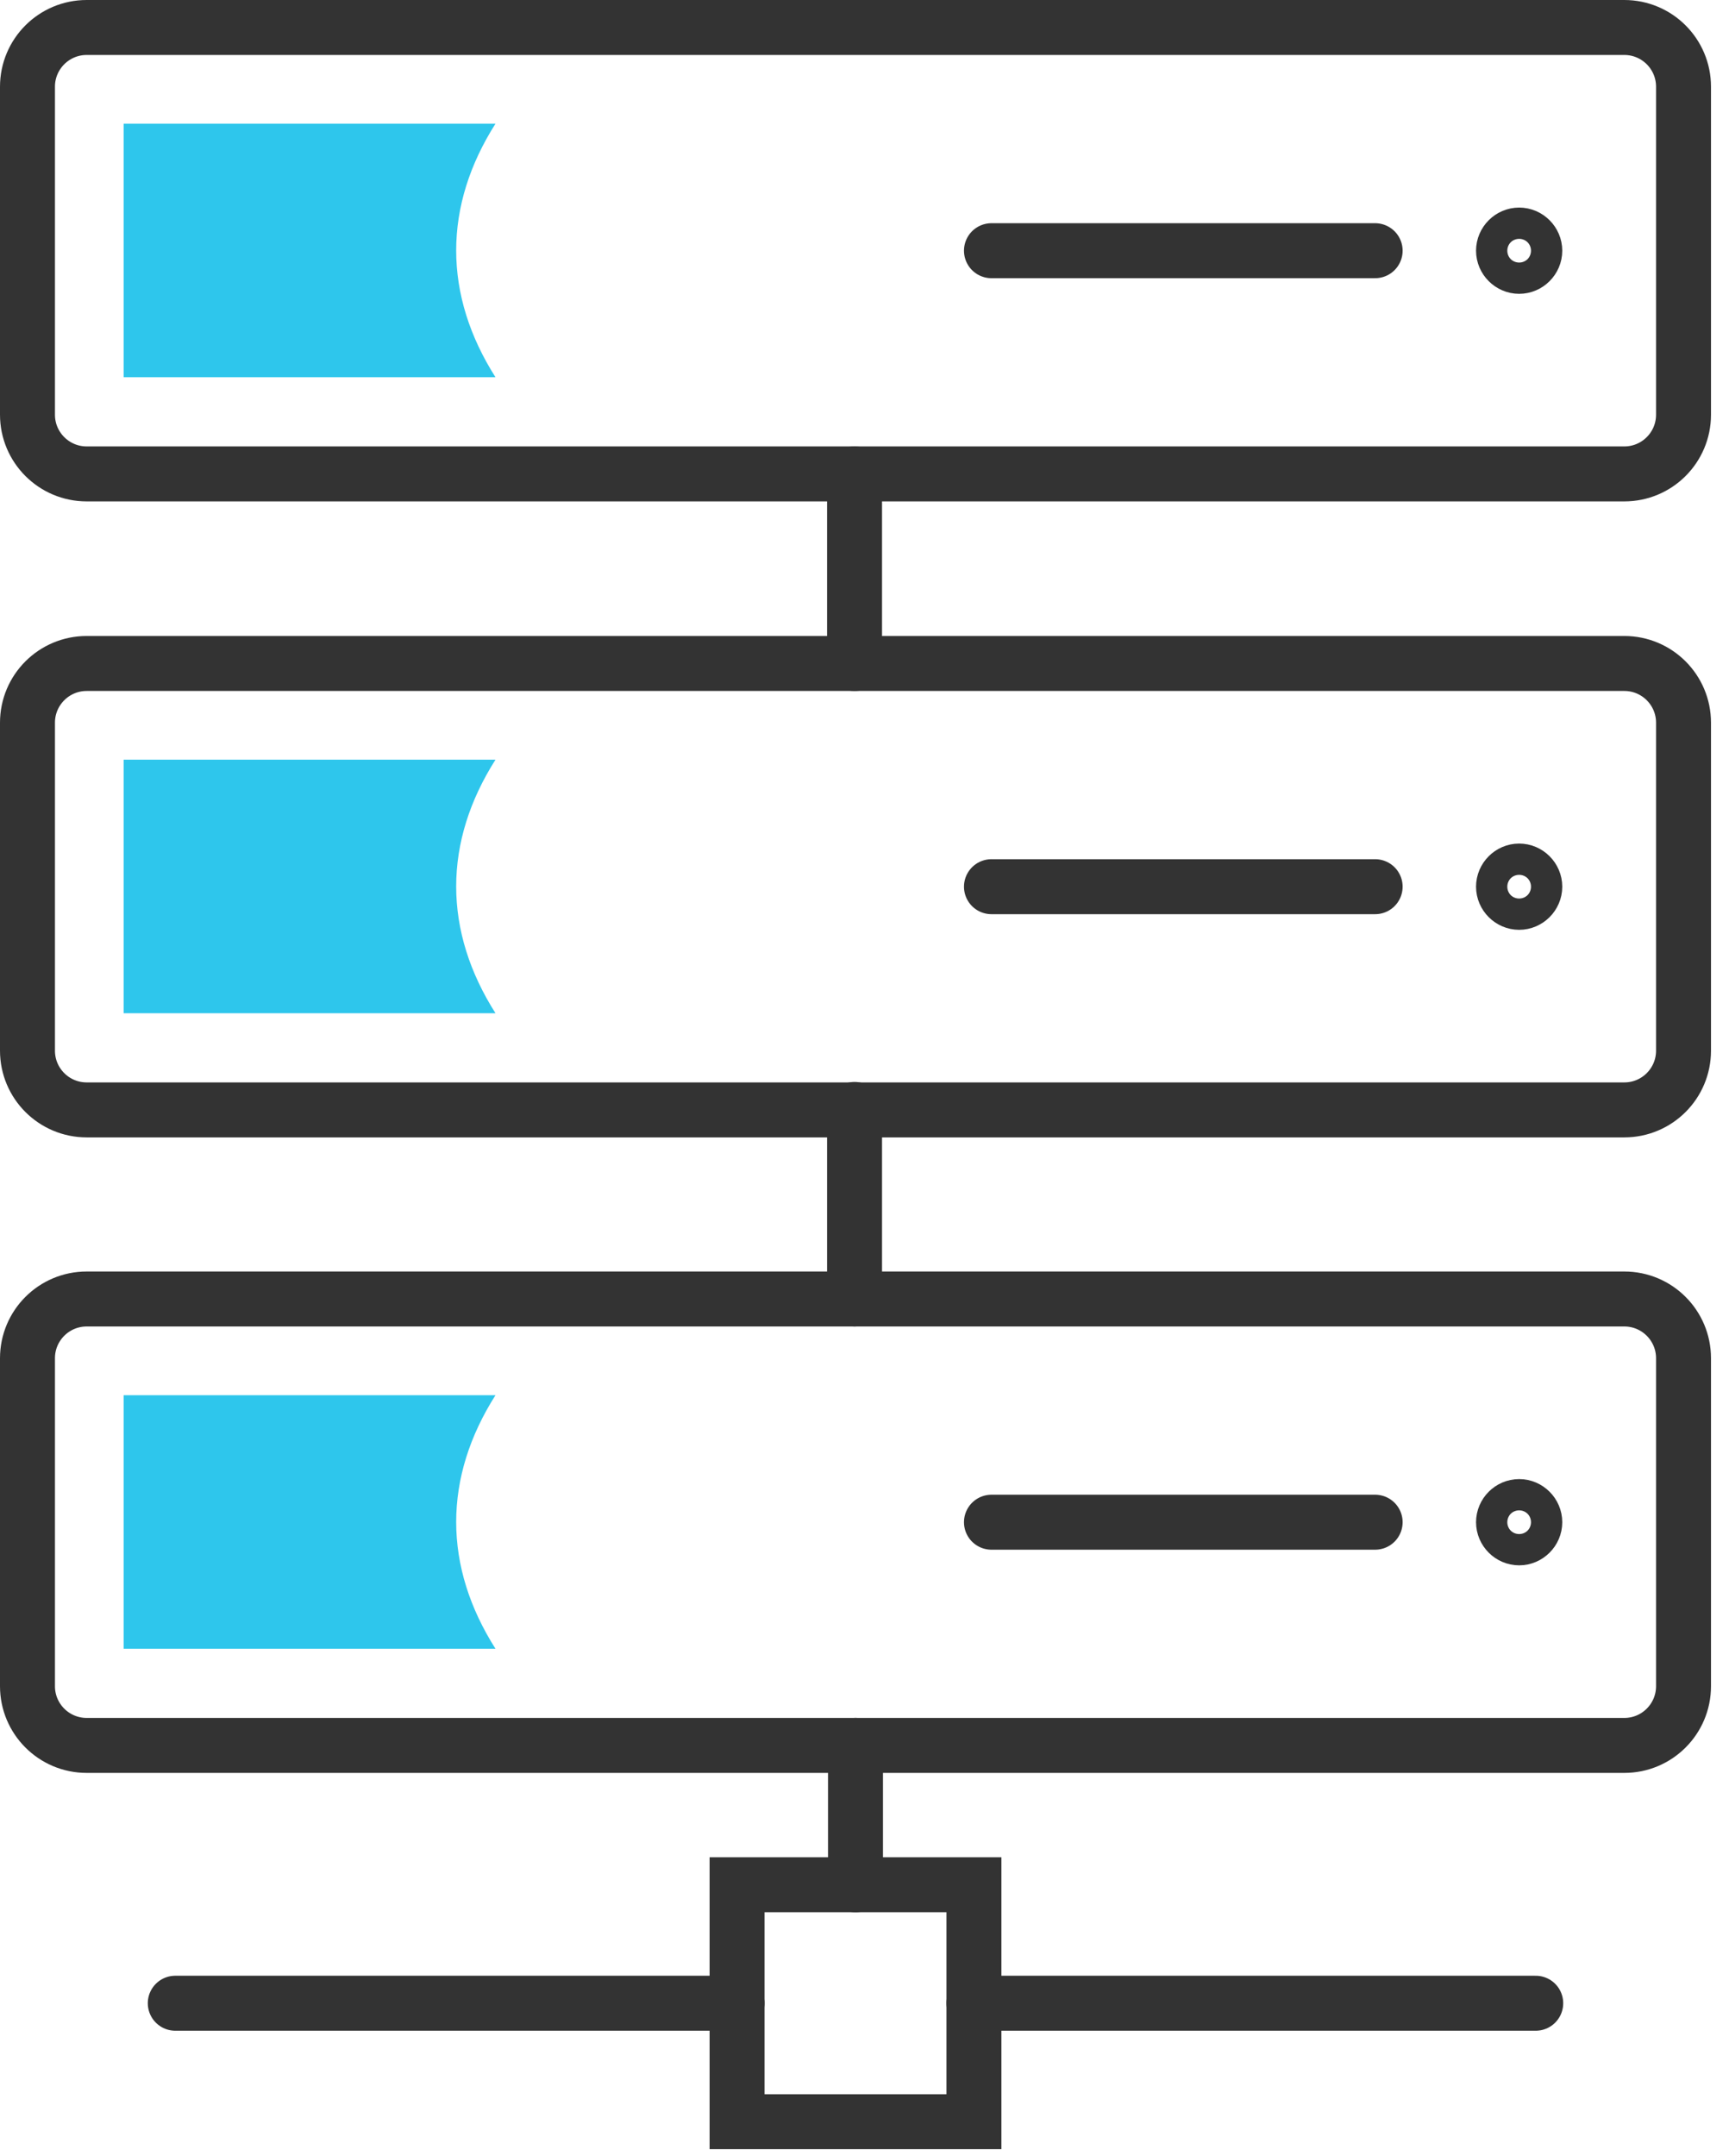 <svg width="73" height="91" viewBox="0 0 73 91" fill="none" xmlns="http://www.w3.org/2000/svg">
<g clip-path="url(#clip0_1351_437)">
<path d="M36.12 73.66V79.54" stroke="#333333" stroke-width="2.32" stroke-miterlimit="10" stroke-linecap="round"/>
<path d="M41.12 79.54H31.12V89.54H41.12V79.54Z" stroke="#333333" stroke-width="2.32" stroke-miterlimit="10" stroke-linecap="round"/>
<path d="M64.84 84.54H41.12" stroke="#333333" stroke-width="2.32" stroke-miterlimit="10" stroke-linecap="round"/>
<path d="M31.12 84.54H7.4" stroke="#333333" stroke-width="2.32" stroke-miterlimit="10" stroke-linecap="round"/>
<path d="M68.58 54.82H3.66C2.279 54.82 1.16 55.939 1.16 57.32V71.16C1.16 72.541 2.279 73.66 3.66 73.66H68.58C69.961 73.66 71.08 72.541 71.08 71.16V57.32C71.08 55.939 69.961 54.82 68.58 54.82Z" stroke="#333333" stroke-width="2.32" stroke-miterlimit="10" stroke-linecap="round"/>
<path d="M41.86 64.24H58.06" stroke="#333333" stroke-width="2.32" stroke-miterlimit="10" stroke-linecap="round"/>
<path d="M64.8 64.24C64.8 63.88 64.5 63.58 64.14 63.58C63.78 63.58 63.48 63.88 63.48 64.24C63.48 64.6 63.78 64.9 64.14 64.9C64.5 64.9 64.8 64.6 64.8 64.24Z" stroke="#333333" stroke-width="2.32" stroke-miterlimit="10" stroke-linecap="round"/>
<path d="M68.58 28H3.66C2.279 28 1.16 29.119 1.16 30.5V44.34C1.16 45.721 2.279 46.84 3.66 46.84H68.58C69.961 46.84 71.08 45.721 71.08 44.34V30.5C71.08 29.119 69.961 28 68.58 28Z" stroke="#333333" stroke-width="2.32" stroke-miterlimit="10" stroke-linecap="round"/>
<path d="M41.86 37.42H58.06" stroke="#333333" stroke-width="2.32" stroke-miterlimit="10" stroke-linecap="round"/>
<path d="M64.8 37.42C64.8 37.06 64.5 36.76 64.14 36.76C63.78 36.76 63.48 37.06 63.48 37.42C63.48 37.78 63.78 38.08 64.14 38.08C64.5 38.08 64.8 37.78 64.8 37.42Z" stroke="#333333" stroke-width="2.32" stroke-miterlimit="10" stroke-linecap="round"/>
<path d="M68.58 1.16H3.66C2.279 1.16 1.16 2.279 1.16 3.66V17.5C1.16 18.881 2.279 20 3.66 20H68.58C69.961 20 71.08 18.881 71.08 17.5V3.66C71.08 2.279 69.961 1.16 68.58 1.16Z" stroke="#333333" stroke-width="2.32" stroke-miterlimit="10" stroke-linecap="round"/>
<path d="M41.86 10.58H58.06" stroke="#333333" stroke-width="2.32" stroke-miterlimit="10" stroke-linecap="round"/>
<path d="M64.8 10.58C64.8 10.22 64.5 9.92 64.14 9.92C63.78 9.92 63.48 10.22 63.48 10.58C63.48 10.94 63.78 11.24 64.14 11.24C64.5 11.24 64.8 10.94 64.8 10.58Z" stroke="#333333" stroke-width="2.32" stroke-miterlimit="10" stroke-linecap="round"/>
<path d="M36.08 20V28" stroke="#333333" stroke-width="2.32" stroke-miterlimit="10" stroke-linecap="round"/>
<path d="M36.08 46.82V54.82" stroke="#333333" stroke-width="2.32" stroke-miterlimit="10" stroke-linecap="round"/>
<path d="M19.26 10.58C19.26 8.72 19.84 6.92 20.92 5.22H5.22V15.92H20.92C19.84 14.22 19.26 12.42 19.26 10.56V10.58Z" fill="#2EC6EC"/>
<path d="M19.26 37.42C19.26 35.56 19.84 33.76 20.92 32.06H5.22V42.76H20.92C19.84 41.06 19.26 39.26 19.26 37.4V37.42Z" fill="#2EC6EC"/>
<path d="M19.26 64.24C19.26 62.38 19.84 60.58 20.92 58.88H5.22V69.58H20.92C19.84 67.88 19.26 66.08 19.26 64.22V64.24Z" fill="#2EC6EC"/>
</g>
<defs>
<clipPath id="clip0_1351_437">
<rect width="72.24" height="90.7" fill="white"/>
</clipPath>
</defs>
</svg>
